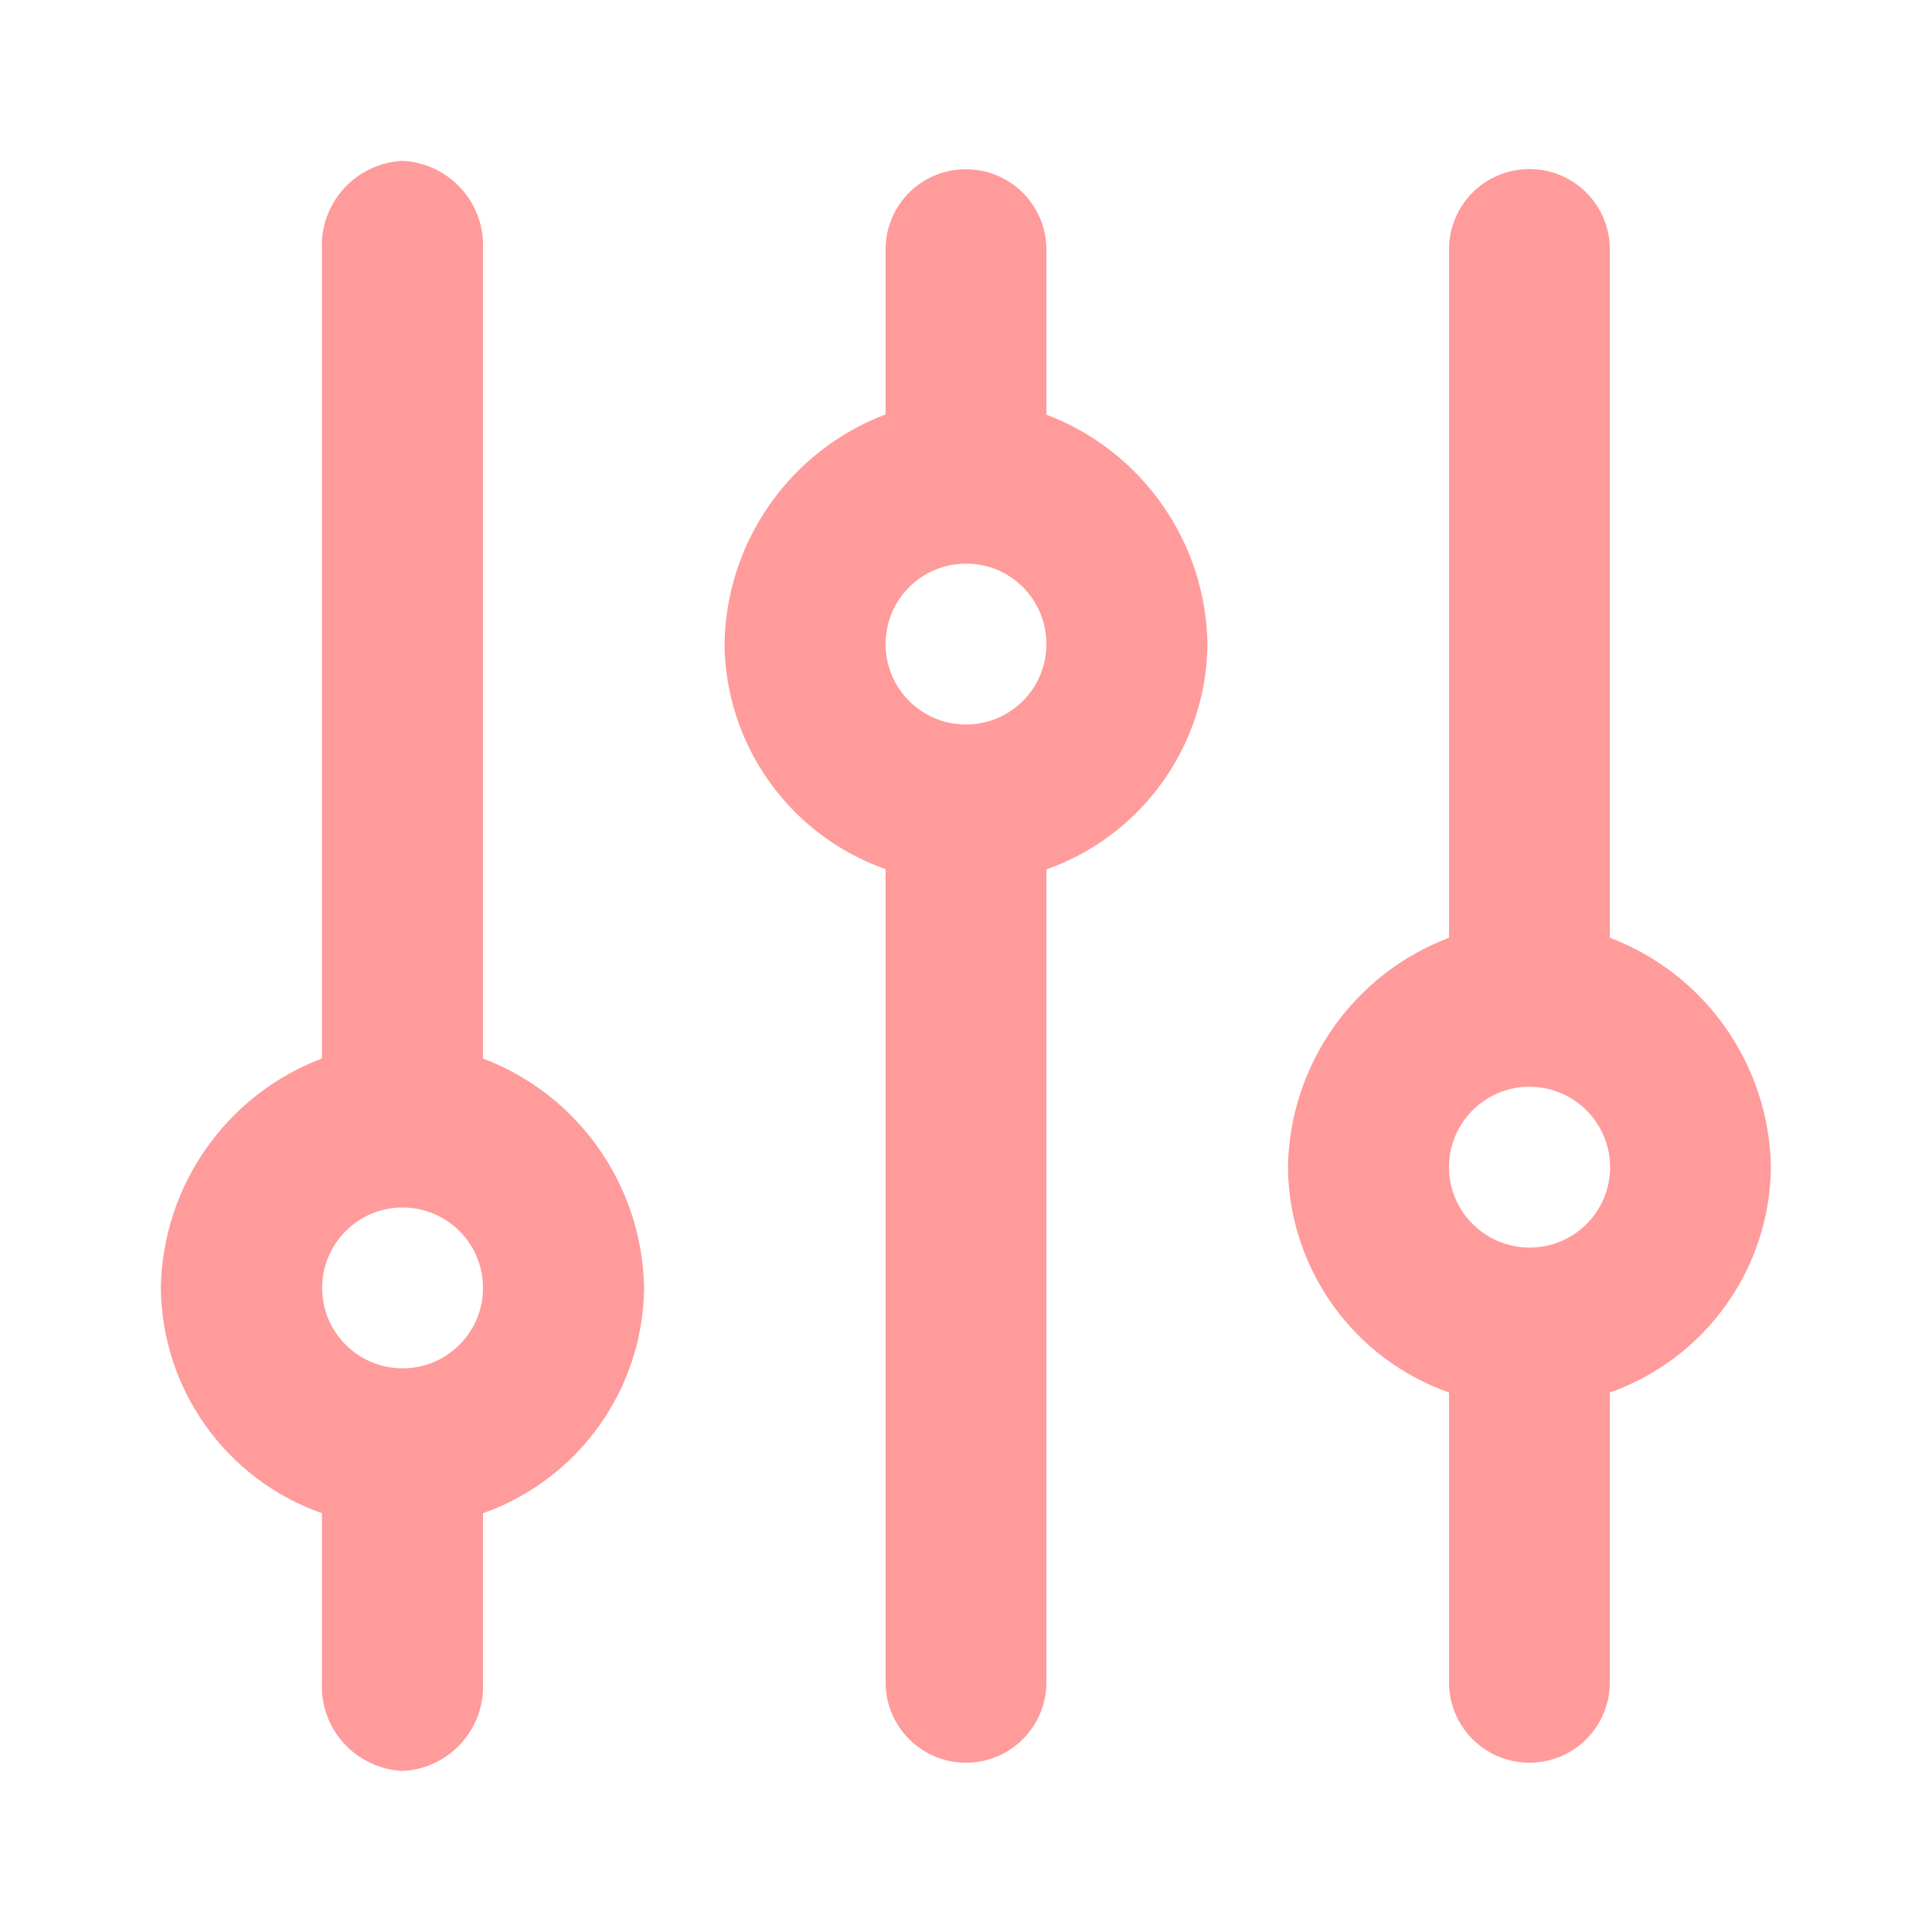 <?xml version="1.0" encoding="utf-8"?>
<!-- Generator: Adobe Illustrator 26.4.1, SVG Export Plug-In . SVG Version: 6.00 Build 0)  -->
<svg version="1.1" id="Layer_1" xmlns="http://www.w3.org/2000/svg" xmlns:xlink="http://www.w3.org/1999/xlink" x="0px" y="0px"
	 viewBox="0 0 800 800" style="enable-background:new 0 0 800 800;" xml:space="preserve">
<style type="text/css">
	.st0{fill:none;}
	.st1{fill:#FF9B9B;}
</style>
<g id="Layer_2_00000107572739172915797700000009866877701319273894_">
	<g id="invisible_box">
		<rect class="st0" width="800" height="800"/>
	</g>
	<g id="icons_Q2">
		<path class="st1" d="M133.3,103.3v335c-39.6,15-66,52.7-66.7,95c0.4,42,27,79.3,66.7,93.3v70c-0.9,19.3,13.9,35.7,33.3,36.7h0.1
			c19.3-0.9,34.2-17.3,33.3-36.6v-0.1v-70c39.6-14,66.3-51.3,66.7-93.3c-0.7-42.3-27.1-80-66.7-95v-335
			c0.9-19.3-13.9-35.7-33.3-36.7h-0.1C147.4,67.6,132.4,83.9,133.3,103.3L133.3,103.3z M200,533.3c0,18.4-14.9,33.3-33.3,33.3
			s-33.3-14.9-33.3-33.3s14.9-33.3,33.3-33.3S200,514.9,200,533.3z"/>
		<path class="st1" d="M366.7,103.3v68.3c-39.6,15-66,52.7-66.7,95c0.4,42,27,79.3,66.7,93.3v336.7c0,18.4,14.9,33.3,33.3,33.3
			s33.3-14.9,33.3-33.3V360c39.6-14,66.3-51.3,66.7-93.3c-0.7-42.3-27.1-80-66.7-95v-68.3c0-18.4-14.9-33.3-33.3-33.3
			C381.6,70,366.7,84.9,366.7,103.3z M433.3,266.7c0,18.4-14.9,33.3-33.3,33.3s-33.3-14.9-33.3-33.3s14.9-33.3,33.3-33.3
			C418.4,233.3,433.3,248.3,433.3,266.7z"/>
		<path class="st1" d="M600,103.3v285c-39.6,15-66,52.7-66.7,95c0.4,42,27,79.3,66.7,93.3v120c0,18.4,14.9,33.3,33.3,33.3
			s33.3-14.9,33.3-33.3v-120c39.6-14,66.3-51.3,66.7-93.3c-0.7-42.3-27.1-80-66.7-95v-285c0-18.4-14.9-33.3-33.3-33.3
			S600,84.9,600,103.3z M666.7,483.3c0,18.4-14.9,33.3-33.3,33.3S600,501.7,600,483.3s14.9-33.3,33.3-33.3S666.7,464.9,666.7,483.3z
			"/>
	</g>
</g>
</svg>
